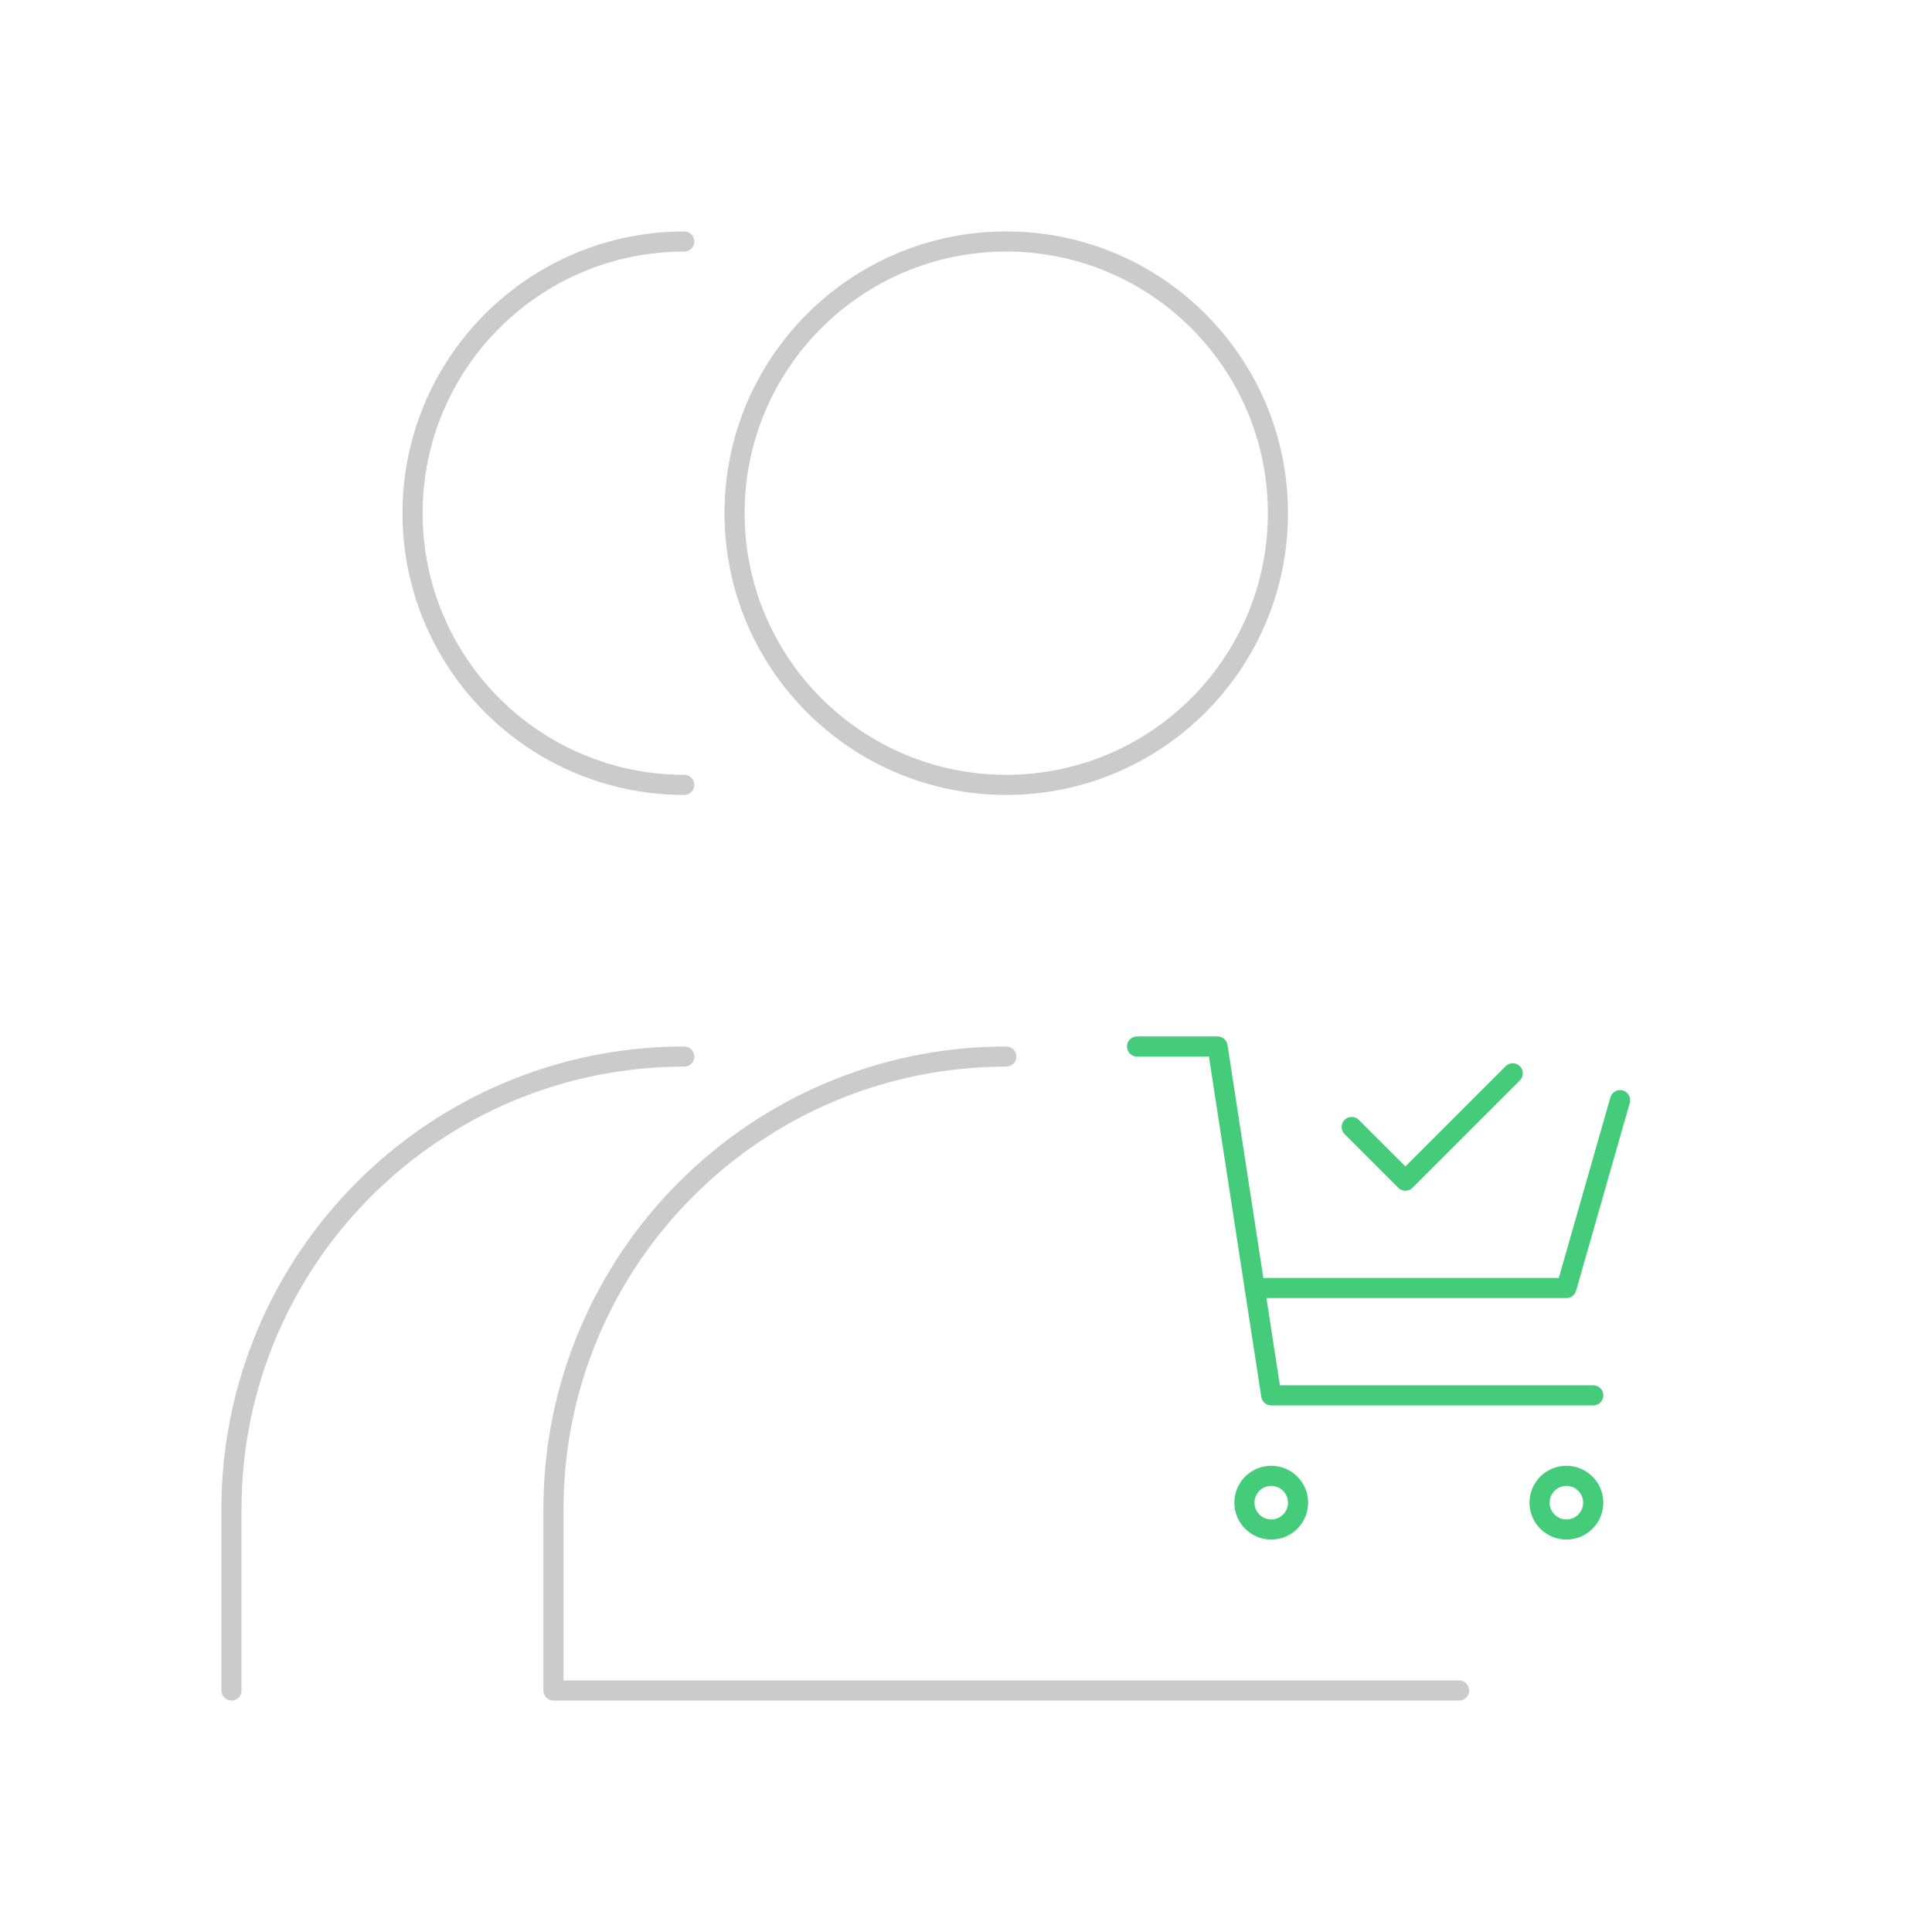 <?xml version="1.0" encoding="UTF-8"?>
<svg xmlns="http://www.w3.org/2000/svg" width="192" height="192" viewBox="0 0 192 192" fill="none">
  <path d="M100 105C75.147 105 55 125.147 55 150V168H100H145M127 51C127 65.912 114.912 78 100 78C85.088 78 73 65.912 73 51C73 36.088 85.088 24 100 24C114.912 24 127 36.088 127 51Z" stroke="#CBCBCB" stroke-width="2" stroke-linecap="round" stroke-linejoin="round"></path>
  <path d="M68 78C53.088 78 41 65.912 41 51C41 36.088 53.088 24 68 24M68 105C43.147 105 23 125.147 23 150V168" stroke="#CBCBCB" stroke-width="2" stroke-linecap="round" stroke-linejoin="round"></path>
  <path d="M161 109.333L155.667 128H124.671M158.333 138.667H126.333L121 104H113M134.333 112L139.667 117.333L150.333 106.667M129 149.333C129 150.806 127.806 152 126.333 152C124.861 152 123.667 150.806 123.667 149.333C123.667 147.861 124.861 146.667 126.333 146.667C127.806 146.667 129 147.861 129 149.333ZM158.333 149.333C158.333 150.806 157.139 152 155.667 152C154.194 152 153 150.806 153 149.333C153 147.861 154.194 146.667 155.667 146.667C157.139 146.667 158.333 147.861 158.333 149.333Z" stroke="#44CC7A" stroke-width="2" stroke-linecap="round" stroke-linejoin="round"></path>
</svg>
